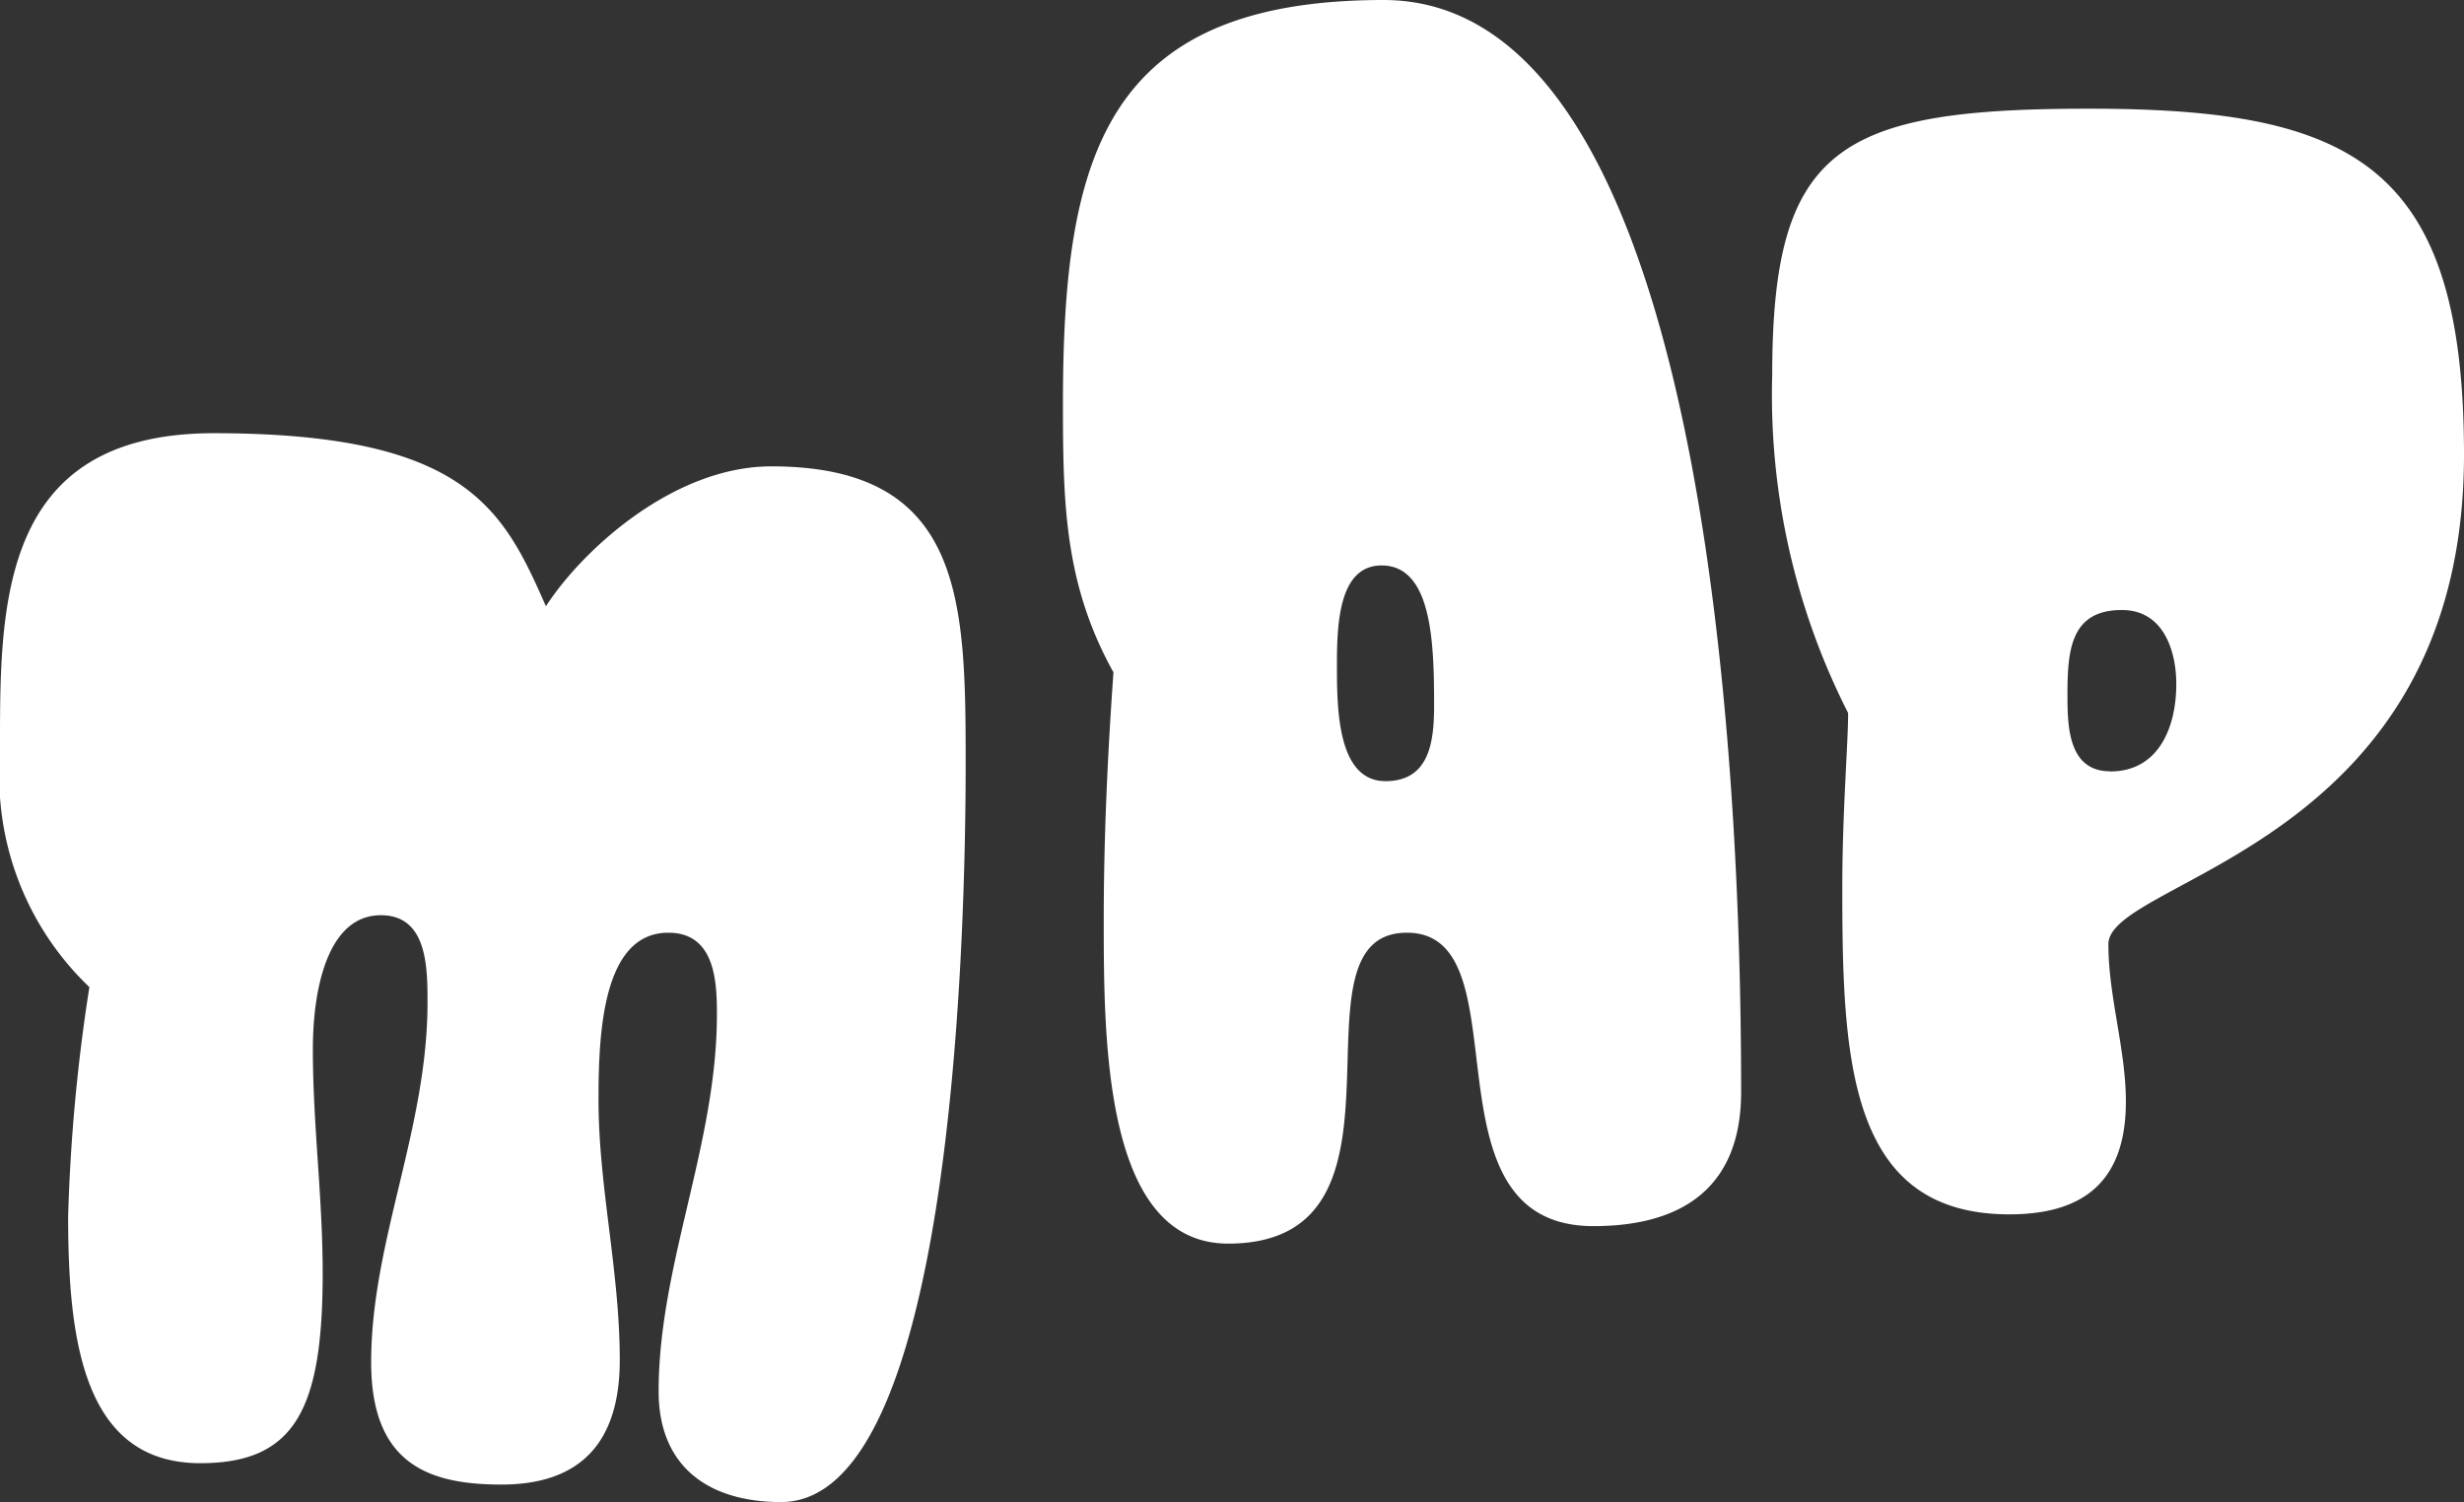 <?xml version="1.0" encoding="UTF-8"?>
<svg xmlns="http://www.w3.org/2000/svg" width="81.152" height="49.472" viewBox="0 0 81.152 49.472">
  <rect x="0" y="0" width="81.152" height="49.472" fill="#333333" stroke="none"/>
  <path id="パス_723" data-name="パス 723" d="M11.136-6.72c0-2.048.512-4.416,2.24-4.416,1.536,0,1.536,1.728,1.536,2.88,0,4.16-1.856,7.872-1.856,11.84,0,3.328,1.856,4.032,4.288,4.032,2.688,0,3.9-1.472,3.9-4.1,0-2.944-.7-5.7-.7-8.576,0-2.176.128-5.5,2.3-5.5,1.536,0,1.6,1.6,1.6,2.688,0,4.288-1.92,8.256-1.92,12.416,0,2.5,1.664,3.648,4.032,3.648,5.568,0,6.08-18.112,6.08-24.32,0-5.376-.064-9.792-6.4-9.792-3.264,0-6.272,2.816-7.424,4.608-1.408-3.2-2.624-5.7-10.944-5.7C.7-27.008.832-21.184.832-16.384A9.583,9.583,0,0,0,3.776-8.768a59.144,59.144,0,0,0-.7,7.552c0,4.1.512,8.128,4.352,8.128,3.136,0,4.032-1.792,4.032-6.272C11.456-1.92,11.136-4.224,11.136-6.72ZM41.28-.32c6.72,0,1.728-10.24,5.888-10.24,3.968,0,.32,9.664,6.144,9.664,3.008,0,4.864-1.344,4.864-4.416,0-7.616-.512-35.968-11.776-35.968-9.216,0-10.56,5.184-10.56,13.312,0,3.328.064,5.952,1.664,8.832-.192,2.688-.32,5.44-.32,8.128C37.184-7.04,37.184-.32,41.28-.32Zm5.184-15.232c-1.6,0-1.6-2.432-1.6-3.84,0-1.344.064-3.264,1.472-3.264,1.664,0,1.728,2.56,1.728,4.608C48.064-16.9,47.936-15.552,46.464-15.552ZM69.632-37.7c-8.256,0-10.432,1.28-10.432,8.768a23.124,23.124,0,0,0,2.5,11.136c0,1.024-.192,3.264-.192,5.76,0,5.632.192,10.752,5.5,10.752,2.24,0,3.84-.9,3.84-3.712,0-1.728-.576-3.456-.576-5.184,0-2.176,11.712-3.2,11.712-16.128C81.984-35.9,78.272-37.7,69.632-37.7Zm.7,21.824c-1.408,0-1.408-1.536-1.408-2.56,0-1.472.128-2.752,1.792-2.752,1.408,0,1.792,1.408,1.792,2.432C72.512-17.344,71.936-15.872,70.336-15.872Z" transform="translate(-0.832 41.28)" fill="#fff"></path>
</svg>
